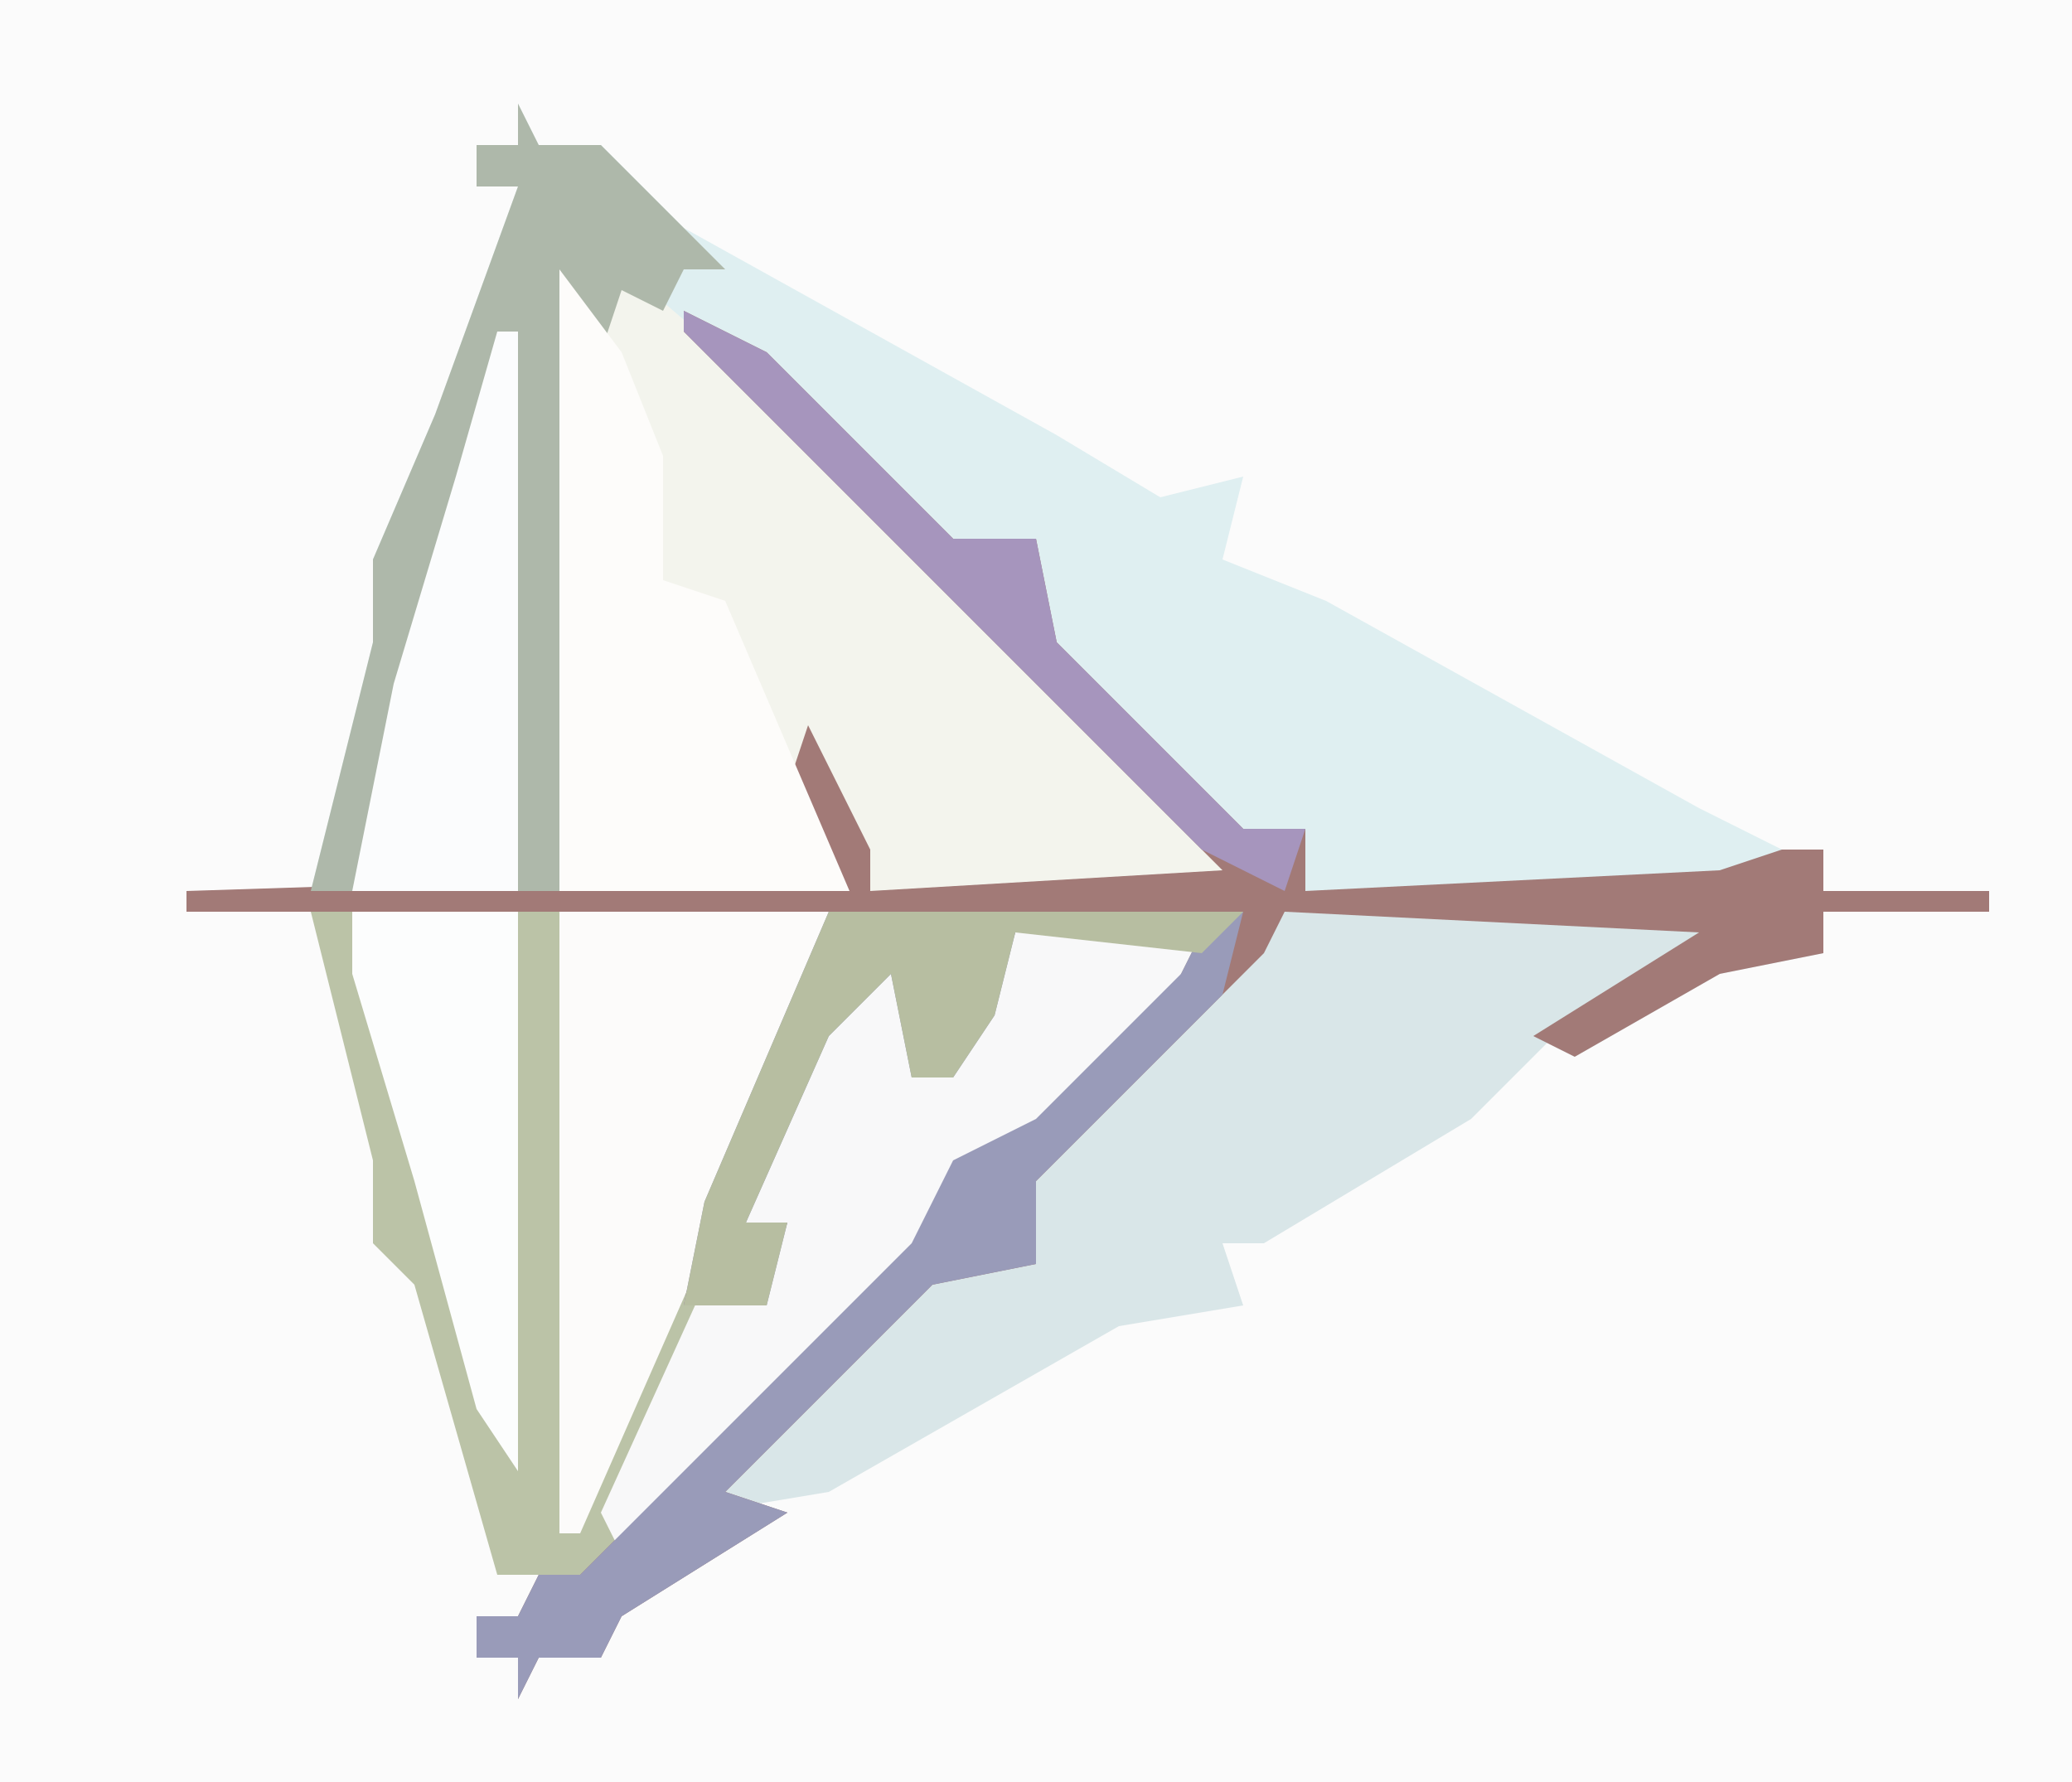 <?xml version="1.0" encoding="UTF-8"?>
<svg version="1.1" xmlns="http://www.w3.org/2000/svg" width="100" height="86">
<path d="M0,0 L100,0 L100,86 L0,86 Z " fill="#FBFBFB" transform="translate(0,0)"/>
<path d="M0,0 L1,2 L4,2 L8,6 L26,16 L31,19 L35,18 L34,22 L39,24 L57,34 L61,36 L63,36 L63,38 L71,38 L71,39 L63,39 L63,41 L58,42 L51,46 L49,45 L57,40 L37,39 L36,41 L25,52 L25,56 L20,57 L10,67 L13,68 L5,73 L4,75 L1,75 L0,77 L0,75 L-2,75 L-2,73 L0,73 L1,71 L3,71 L19,55 L21,51 L25,49 L32,42 L33,40 L24,40 L23,44 L21,47 L19,47 L18,42 L15,45 L11,54 L13,54 L12,58 L8,58 L9,53 L15,39 L-16,39 L-16,38 L-10,38 L-7,26 L-7,22 L-4,15 L0,4 L-2,4 L-2,2 L0,2 Z " fill="#DFEFF1" transform="translate(25,5)"/>
<path d="M0,0 L25,0 L24,5 L19,16 L20,18 L22,18 L23,15 L21,15 L24,6 L28,2 L29,2 L29,8 L31,8 L31,2 L33,4 L34,1 L43,1 L41,5 L33,13 L31,13 L28,18 L12,34 L11,32 L9,32 L5,18 L3,16 L3,12 Z " fill="#BBC3A7" transform="translate(15,44)"/>
<path d="M0,0 L7,6 L31,30 L31,31 L13,31 L11,28 L12,31 L-2,31 L-2,1 L0,2 Z " fill="#F3F4ED" transform="translate(29,12)"/>
<path d="M0,0 L22,0 L17,4 L13,6 L9,10 L-1,16 L-3,16 L-2,19 L-8,20 L-22,28 L-28,29 L-22,22 L-16,16 L-12,17 L-13,13 L-3,3 Z " fill="#D9E6E8" transform="translate(62,44)"/>
<path d="M0,0 L4,2 L13,11 L17,11 L18,16 L27,25 L30,25 L30,28 L50,27 L53,26 L55,26 L55,28 L63,28 L63,29 L55,29 L55,31 L50,32 L43,36 L41,35 L49,30 L29,29 L28,31 L17,42 L17,46 L12,47 L2,57 L5,58 L-3,63 L-4,65 L-7,65 L-8,67 L-8,65 L-10,65 L-10,63 L-8,63 L-7,61 L-5,61 L11,45 L13,41 L17,39 L24,32 L25,30 L16,30 L15,34 L13,37 L11,37 L10,32 L7,35 L3,44 L5,44 L4,48 L0,48 L1,43 L7,29 L-24,29 L-24,28 L7,27 L5,23 L6,20 L9,26 L9,28 L26,27 L0,1 Z " fill="#A27A77" transform="translate(33,15)"/>
<path d="M0,0 L1,2 L4,2 L8,6 L10,8 L8,8 L7,10 L5,9 L4,12 L3,10 L2,38 L-10,38 L-7,26 L-7,22 L-4,15 L0,4 L-2,4 L-2,2 L0,2 Z " fill="#AEB8AA" transform="translate(25,5)"/>
<path d="M0,0 L9,0 L7,4 L-1,12 L-3,12 L-6,17 L-19,30 L-20,28 L-15,17 L-12,17 L-11,14 L-13,14 L-10,5 L-6,1 L-5,1 L-5,7 L-3,7 L-3,1 L-1,3 Z " fill="#F8F8F9" transform="translate(49,45)"/>
<path d="M0,0 L13,0 L12,5 L1,30 L0,30 Z " fill="#FCFBFA" transform="translate(27,44)"/>
<path d="M0,0 L3,4 L5,9 L5,15 L8,16 L14,30 L0,30 Z " fill="#FDFCFA" transform="translate(27,13)"/>
<path d="M0,0 L20,0 L19,4 L10,13 L10,17 L5,18 L-5,28 L-2,29 L-10,34 L-11,36 L-14,36 L-15,38 L-15,36 L-17,36 L-17,34 L-15,34 L-14,32 L-12,32 L4,16 L6,12 L10,10 L17,3 L18,1 L9,1 L8,5 L6,8 L4,8 L3,3 L0,6 L-4,15 L-2,15 L-3,19 L-7,19 L-6,14 Z " fill="#999BB9" transform="translate(40,44)"/>
<path d="M0,0 L1,0 L1,27 L-7,27 L-5,17 L-2,7 Z " fill="#FBFCFD" transform="translate(24,16)"/>
<path d="M0,0 L8,0 L8,27 L6,24 L3,13 L0,3 Z " fill="#FCFDFD" transform="translate(17,44)"/>
<path d="M0,0 L20,0 L18,2 L9,1 L8,5 L6,8 L4,8 L3,3 L0,6 L-4,15 L-2,15 L-3,19 L-7,19 L-6,14 Z " fill="#B7BEA1" transform="translate(40,44)"/>
<path d="M0,0 L4,2 L13,11 L17,11 L18,16 L27,25 L30,25 L29,28 L25,26 L0,1 Z " fill="#A695BD" transform="translate(33,15)"/>
</svg>
